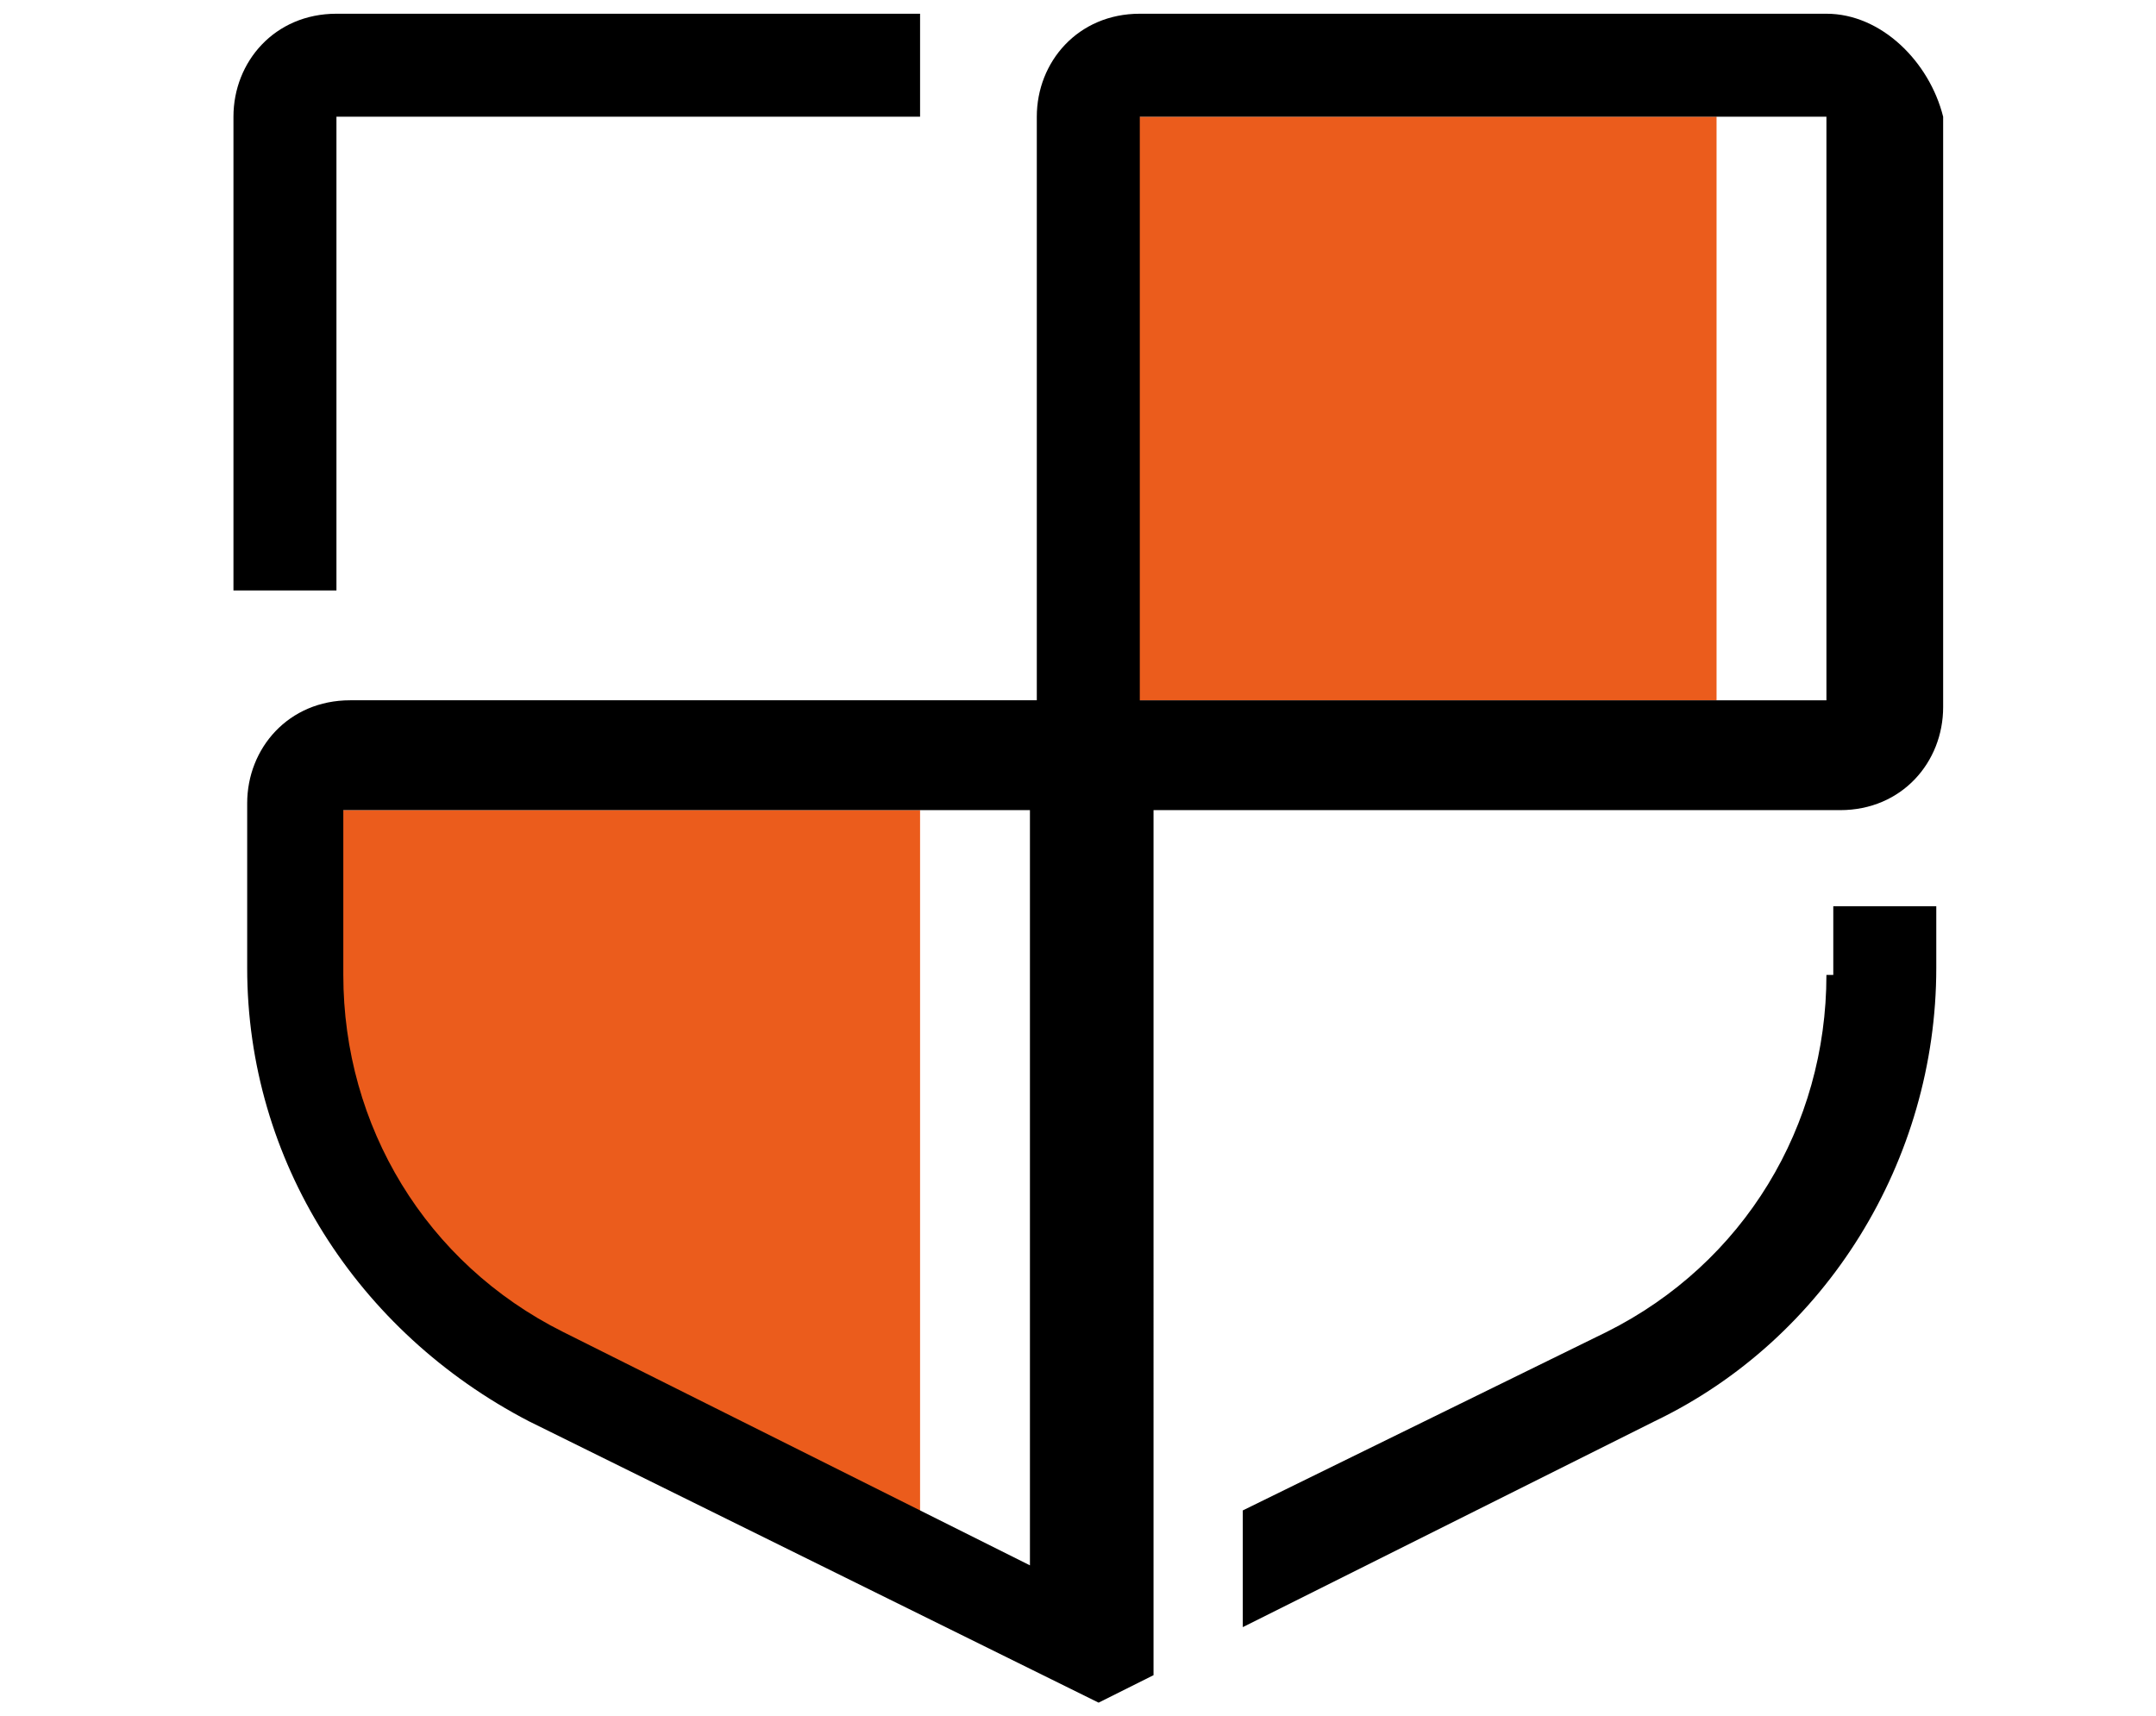 <?xml version="1.0" encoding="utf-8"?>
<!-- Generator: Adobe Illustrator 27.1.0, SVG Export Plug-In . SVG Version: 6.00 Build 0)  -->
<svg version="1.1" id="Livello_1" xmlns="http://www.w3.org/2000/svg" xmlns:xlink="http://www.w3.org/1999/xlink" x="0px" y="0px"
	 viewBox="0 0 31.4 25" style="enable-background:new 0 0 31.4 25;" xml:space="preserve">
<style type="text/css">
	.st0{fill:#EB5C1C;}
</style>
<path class="st0" d="M13.4,22.8l-5.8-3.4c-1.7-1-2.7-3-2.7-5.2v-2.4h8.5V22.8z"/>
<rect x="16.5" y="1.7" class="st0" width="8.5" height="8.5"/>
<path d="M4.9,1.7h8.5V0.2H4.9c-0.9,0-1.5,0.7-1.5,1.5v6.9h1.5V1.7z"/>
<path d="M26.6,0.2h-10c-0.9,0-1.5,0.7-1.5,1.5v8.5h-10c-0.9,0-1.5,0.7-1.5,1.5v2.4c0,2.8,1.6,5.3,4.1,6.6l8.3,4.1l0.8-0.4V11.8h10
	c0.9,0,1.5-0.7,1.5-1.5V1.7C28.1,0.9,27.4,0.2,26.6,0.2 M15,22.8l-6.8-3.4c-2-1-3.2-3-3.2-5.2v-2.4h10V22.8z M26.6,10.2h-10V1.7h10
	V10.2z"/>
<path d="M26.6,14.2c0,2.2-1.2,4.2-3.2,5.2L18.1,22v1.7l6-3c2.5-1.2,4.1-3.8,4.1-6.6v-0.9h-1.5V14.2z"/>
</svg>
